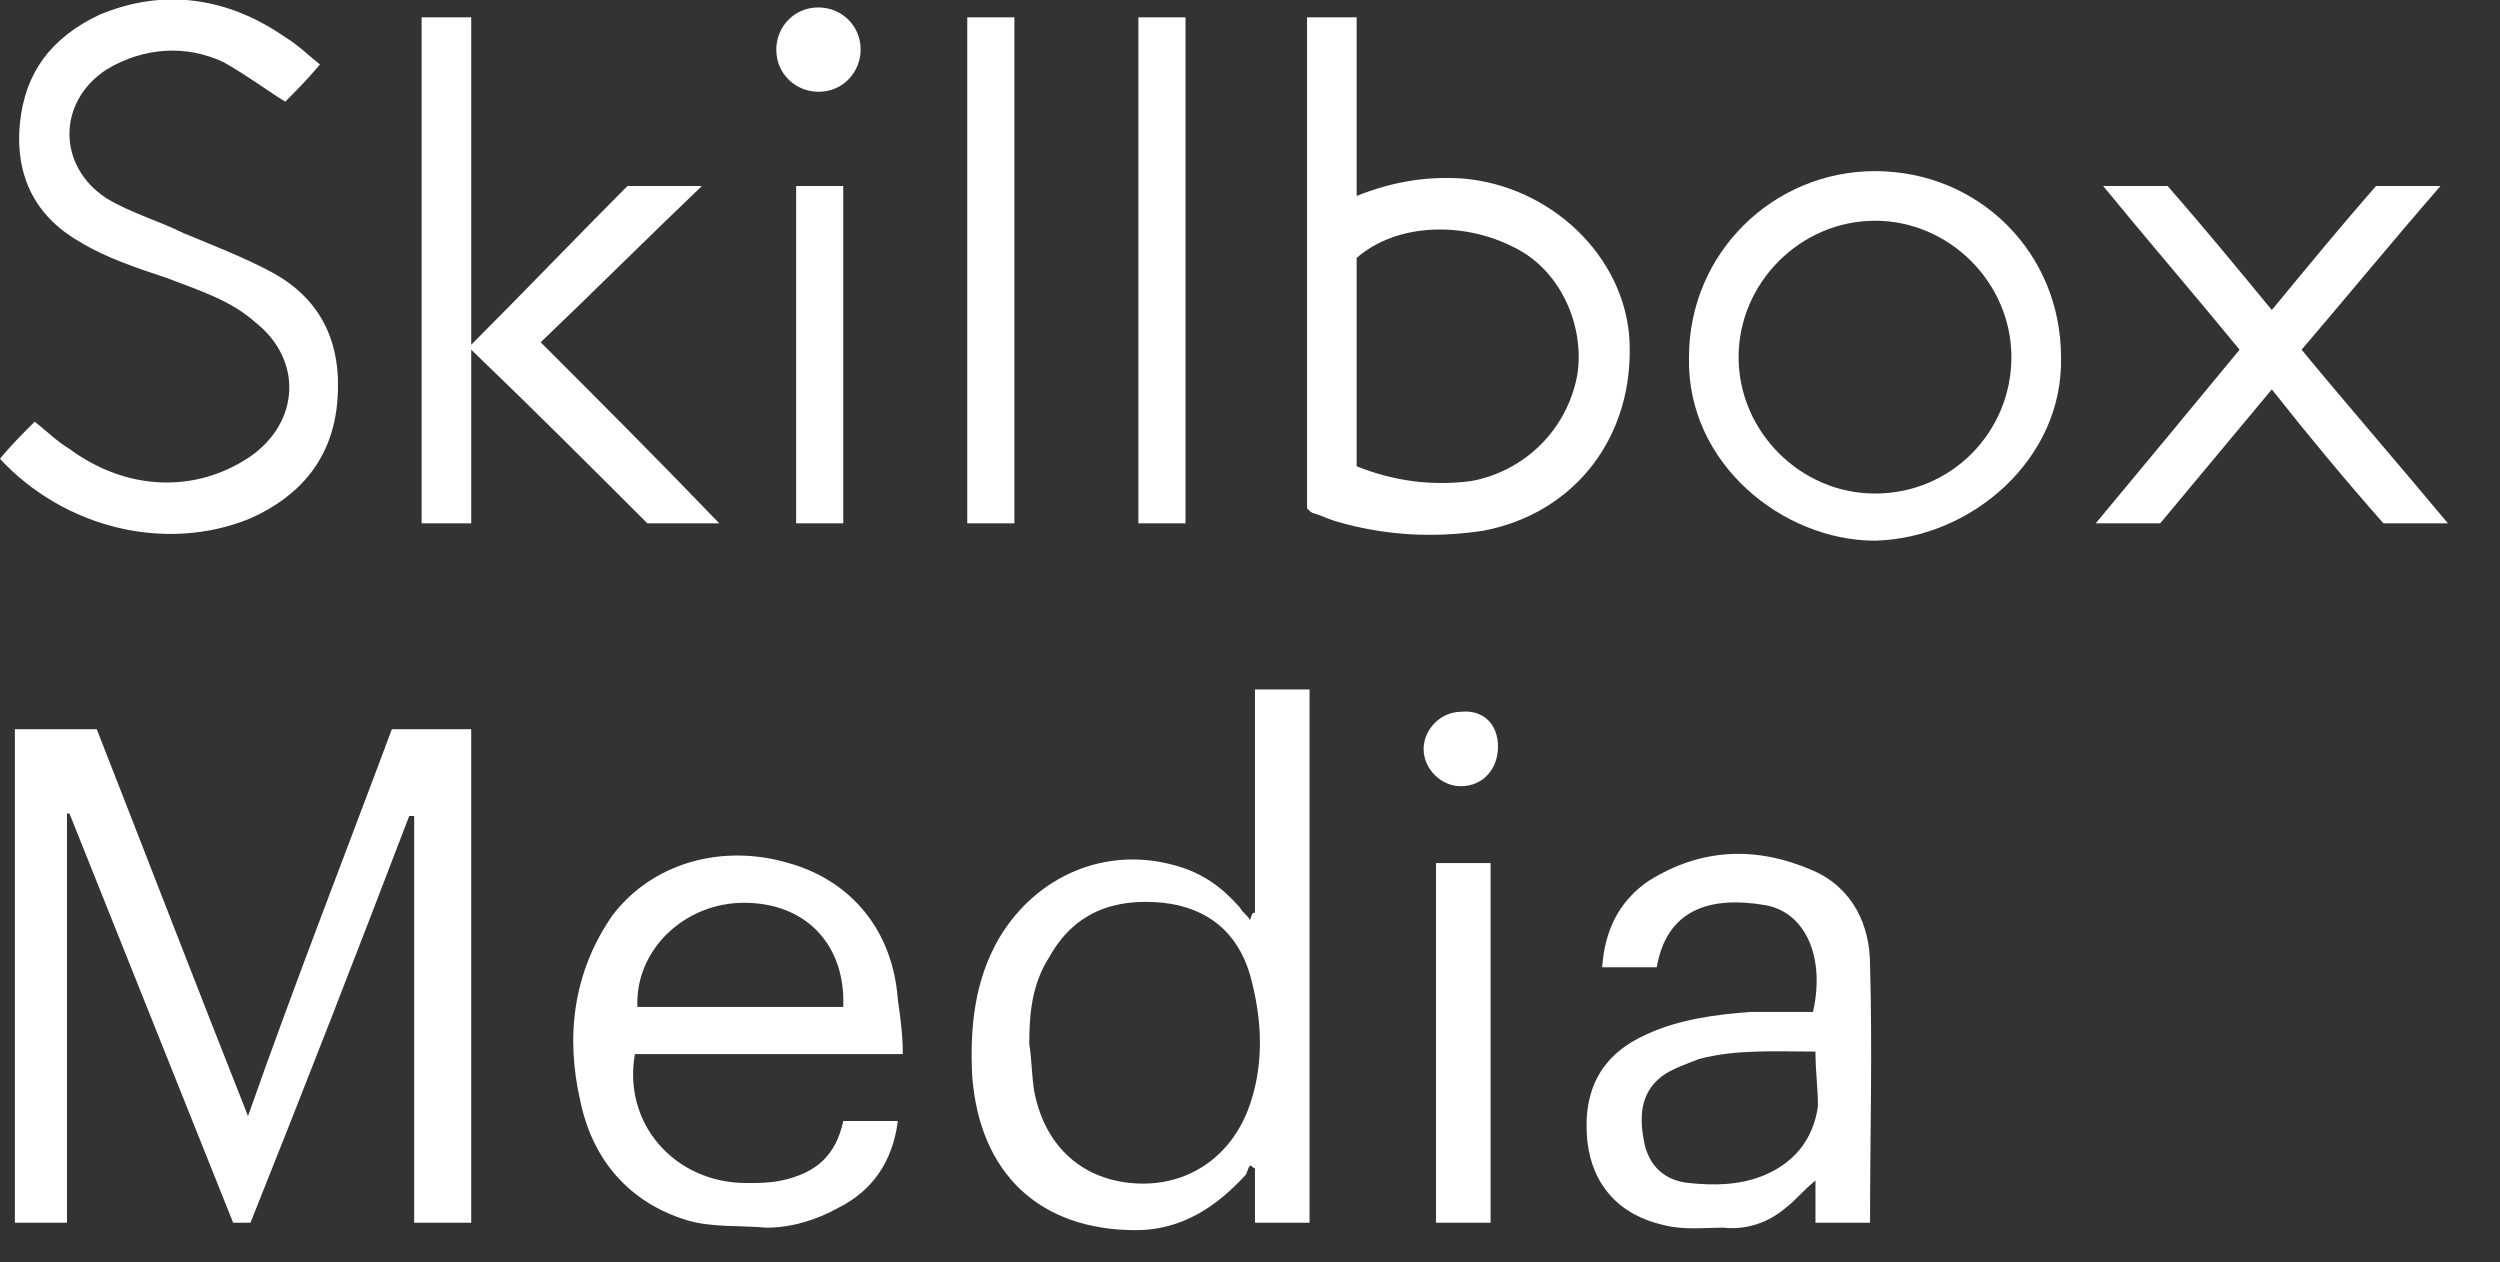 <?xml version="1.0" encoding="UTF-8"?> <svg xmlns="http://www.w3.org/2000/svg" xmlns:xlink="http://www.w3.org/1999/xlink" version="1.1" id="Layer_1" x="0px" y="0px" viewBox="0 0 100.8 50.9" style="enable-background:new 0 0 100.8 50.9;" xml:space="preserve"><rect x="0" y="0" width="100.8" height="50.9" fill="#333333" stroke="none"/> <style type="text/css"> .st0{fill:#FFFFFF;} </style> <g> <g> <path class="st0" d="M52.7,20.5c0-6.6,0-13.2,0-19.8c0.6,0,1.2,0,2,0c0,2.3,0,4.7,0,7.2c1.5-0.6,2.9-0.8,4.3-0.7 c3.5,0.3,6.5,3.1,6.7,6.5c0.2,3.9-2.2,7-5.9,7.7c-2,0.3-4,0.2-6-0.4c-0.3-0.1-0.5-0.2-0.8-0.3C52.9,20.7,52.8,20.6,52.7,20.5z M54.7,18.8c1.5,0.6,3,0.8,4.6,0.6c2.2-0.4,3.9-2.1,4.3-4.3c0.3-2-0.7-4.2-2.5-5.1c-2.1-1.1-4.8-1-6.4,0.4 C54.7,13.2,54.7,16,54.7,18.8z"></path> <path class="st0" d="M12.9,2.6c-0.5,0.6-1,1.1-1.4,1.5C10.7,3.6,9.9,3,9,2.5C7.5,1.8,5.8,1.9,4.3,2.8c-2,1.3-2,3.9,0,5.2 c1,0.6,2.1,0.9,3.1,1.4c1.2,0.5,2.5,1,3.6,1.6c2,1.1,2.8,2.9,2.6,5.2s-1.5,3.8-3.5,4.7C6.7,22.3,2.6,21.3,0,18.5 c0.4-0.5,0.9-1,1.4-1.5c0.5,0.4,0.9,0.8,1.4,1.1c2.3,1.7,5.1,1.8,7.3,0.3c2-1.4,2.1-3.9,0.2-5.4c-1-0.9-2.3-1.3-3.6-1.8 c-1.2-0.4-2.4-0.8-3.4-1.4C1.5,8.8,0.6,7.2,0.8,5C1,2.9,2.1,1.5,4,0.6c2.6-1.1,5.2-0.7,7.5,0.9C12,1.8,12.4,2.2,12.9,2.6z"></path> <path class="st0" d="M17,0.7c0.6,0,1.3,0,2,0c0,4.4,0,8.7,0,13.2c2.2-2.2,4.3-4.4,6.3-6.4c1.2,0,2.1,0,3,0 c-2.2,2.1-4.3,4.2-6.5,6.3c2.5,2.5,4.8,4.8,7.2,7.3c-1,0-1.9,0-2.9,0c-2.3-2.3-4.6-4.6-7.1-7c0,2.4,0,4.7,0,7c-0.7,0-1.3,0-2,0 C17,14.3,17,7.5,17,0.7z"></path> <path class="st0" d="M75.6,21.8c-3.7,0-7.6-3.1-7.5-7.4c0-4.2,3.4-7.5,7.5-7.5c4.2,0,7.5,3.3,7.5,7.5 C83.2,18.5,79.5,21.7,75.6,21.8z M81.1,14.4c0-3-2.5-5.5-5.5-5.5s-5.5,2.5-5.5,5.5s2.5,5.5,5.5,5.5C78.7,19.9,81.1,17.4,81.1,14.4 z"></path> <path class="st0" d="M92.8,14.1c1.9,2.3,3.9,4.6,5.9,7c-0.9,0-1.7,0-2.6,0c-1.5-1.7-3-3.5-4.5-5.4c-1.5,1.8-3,3.6-4.5,5.4 c-0.8,0-1.6,0-2.6,0c2-2.4,3.9-4.7,5.8-7c-1.8-2.2-3.7-4.4-5.5-6.6c0.9,0,1.7,0,2.6,0c1.4,1.6,2.8,3.3,4.2,5 c1.4-1.7,2.8-3.4,4.2-5c0.8,0,1.6,0,2.6,0C96.4,9.8,94.6,12,92.8,14.1z"></path> <path class="st0" d="M39,21.1c0-6.8,0-13.6,0-20.4c0.6,0,1.3,0,1.9,0c0,6.8,0,13.6,0,20.4C40.3,21.1,39.6,21.1,39,21.1z"></path> <path class="st0" d="M47.8,21.1c-0.7,0-1.3,0-1.9,0c0-6.8,0-13.6,0-20.4c0.6,0,1.3,0,1.9,0C47.8,7.5,47.8,14.3,47.8,21.1z"></path> <path class="st0" d="M32.1,7.5c0.4,0,0.8,0,1.2,0c0.2,0,0.4,0,0.7,0c0,4.6,0,9.1,0,13.6c-0.6,0-1.3,0-1.9,0 C32.1,16.6,32.1,12.1,32.1,7.5z"></path> <path class="st0" d="M34.7,2c0,0.9-0.7,1.7-1.7,1.7c-0.9,0-1.7-0.7-1.7-1.7c0-0.9,0.7-1.7,1.7-1.7C33.9,0.3,34.7,1,34.7,2z"></path> </g> <g> <path class="st0" d="M15.8,29.4c1.1,0,2.1,0,3.2,0c0,6.6,0,13.2,0,19.9c-0.7,0-1.5,0-2.3,0c0-5.5,0-10.9,0-16.4 c-0.1,0-0.1,0-0.2,0c-2.1,5.5-4.2,10.9-6.4,16.4c-0.2,0-0.5,0-0.7,0c-2.2-5.5-4.4-11-6.6-16.5H2.7c0,5.5,0,11,0,16.5 c-0.8,0-1.4,0-2.1,0c0-6.6,0-13.3,0-19.9c1.1,0,2.2,0,3.3,0c2,5.1,4,10.3,6.1,15.6C11.9,39.6,13.9,34.5,15.8,29.4z"></path> <path class="st0" d="M50.6,36.8c0-3,0-6,0-9c0.8,0,1.4,0,2.2,0c0,7.2,0,14.3,0,21.5c-0.7,0-1.4,0-2.2,0c0-0.7,0-1.5,0-2.2 c-0.1,0-0.1-0.1-0.2-0.1c-0.1,0.1-0.1,0.3-0.2,0.4c-1.2,1.3-2.6,2.2-4.4,2.2c-3.9,0-6.3-2.3-6.6-6.2c-0.1-2,0.1-3.9,1.1-5.6 c1.5-2.5,4.3-3.7,7.1-2.9c1.1,0.3,1.9,0.9,2.6,1.7c0.1,0.2,0.3,0.3,0.4,0.5C50.5,36.8,50.5,36.8,50.6,36.8z M41.5,42.1 c0.1,0.6,0.1,1.3,0.2,1.9c0.4,2.1,1.8,3.5,3.9,3.7c2.1,0.2,3.9-0.9,4.7-2.9c0.7-1.8,0.6-3.7,0.1-5.5c-0.5-1.7-1.7-2.7-3.5-2.9 c-2-0.2-3.6,0.4-4.6,2.2C41.6,39.7,41.5,40.9,41.5,42.1z"></path> <path class="st0" d="M36.4,42.5c-3.7,0-7.2,0-10.8,0c-0.5,2.8,1.6,5.2,4.5,5.2c0.5,0,0.9,0,1.4-0.1c1.4-0.3,2.2-1,2.5-2.4 c0.7,0,1.4,0,2.2,0c-0.2,1.6-1,2.8-2.4,3.5c-0.9,0.5-1.9,0.8-2.9,0.8c-1.1-0.1-2.2,0-3.2-0.3c-2.3-0.7-3.8-2.4-4.3-4.8 c-0.6-2.6-0.3-5.2,1.3-7.5c1.6-2.1,4.4-2.9,7.1-2.1c2.5,0.7,4.2,2.7,4.4,5.5C36.3,41,36.4,41.7,36.4,42.5z M25.7,40.6 c2.8,0,5.5,0,8.3,0c0.1-2.5-1.5-4.2-4-4.2C27.6,36.4,25.6,38.3,25.7,40.6z"></path> <path class="st0" d="M66.8,39c-0.7,0-1.4,0-2.2,0c0.1-1.5,0.7-2.7,1.9-3.5c2.1-1.3,4.3-1.4,6.6-0.4c1.6,0.7,2.3,2.2,2.3,3.8 c0.1,3.5,0,6.9,0,10.4c-0.7,0-1.4,0-2.2,0c0-0.5,0-1.1,0-1.7c-0.5,0.4-0.8,0.8-1.2,1.1c-0.7,0.6-1.6,0.9-2.5,0.8 c-0.8,0-1.6,0.1-2.4-0.1C65.3,49,64.2,47.8,64,46c-0.2-2.1,0.6-3.5,2.4-4.3c1.3-0.6,2.8-0.8,4.2-0.9c0.8,0,1.7,0,2.5,0 c0.5-2.2-0.3-4-1.9-4.3C68.9,36.1,67.2,36.7,66.8,39z M73.2,42.4c-1.6,0-3.2-0.1-4.7,0.3c-0.5,0.2-1.1,0.4-1.5,0.7 c-0.9,0.7-0.9,1.7-0.7,2.7c0.2,0.9,0.8,1.5,1.8,1.6s2,0.1,3-0.3c1.2-0.5,2-1.4,2.2-2.8C73.3,43.9,73.2,43.2,73.2,42.4z"></path> <path class="st0" d="M57.9,49.3c0-4.8,0-9.7,0-14.5c0.7,0,1.4,0,2.2,0c0,4.9,0,9.7,0,14.5C59.4,49.3,58.7,49.3,57.9,49.3z"></path> <path class="st0" d="M60.4,30.1c0,0.9-0.6,1.6-1.5,1.6c-0.8,0-1.5-0.7-1.5-1.5s0.7-1.5,1.5-1.5C59.8,28.6,60.4,29.2,60.4,30.1z"></path> </g> </g> </svg> 